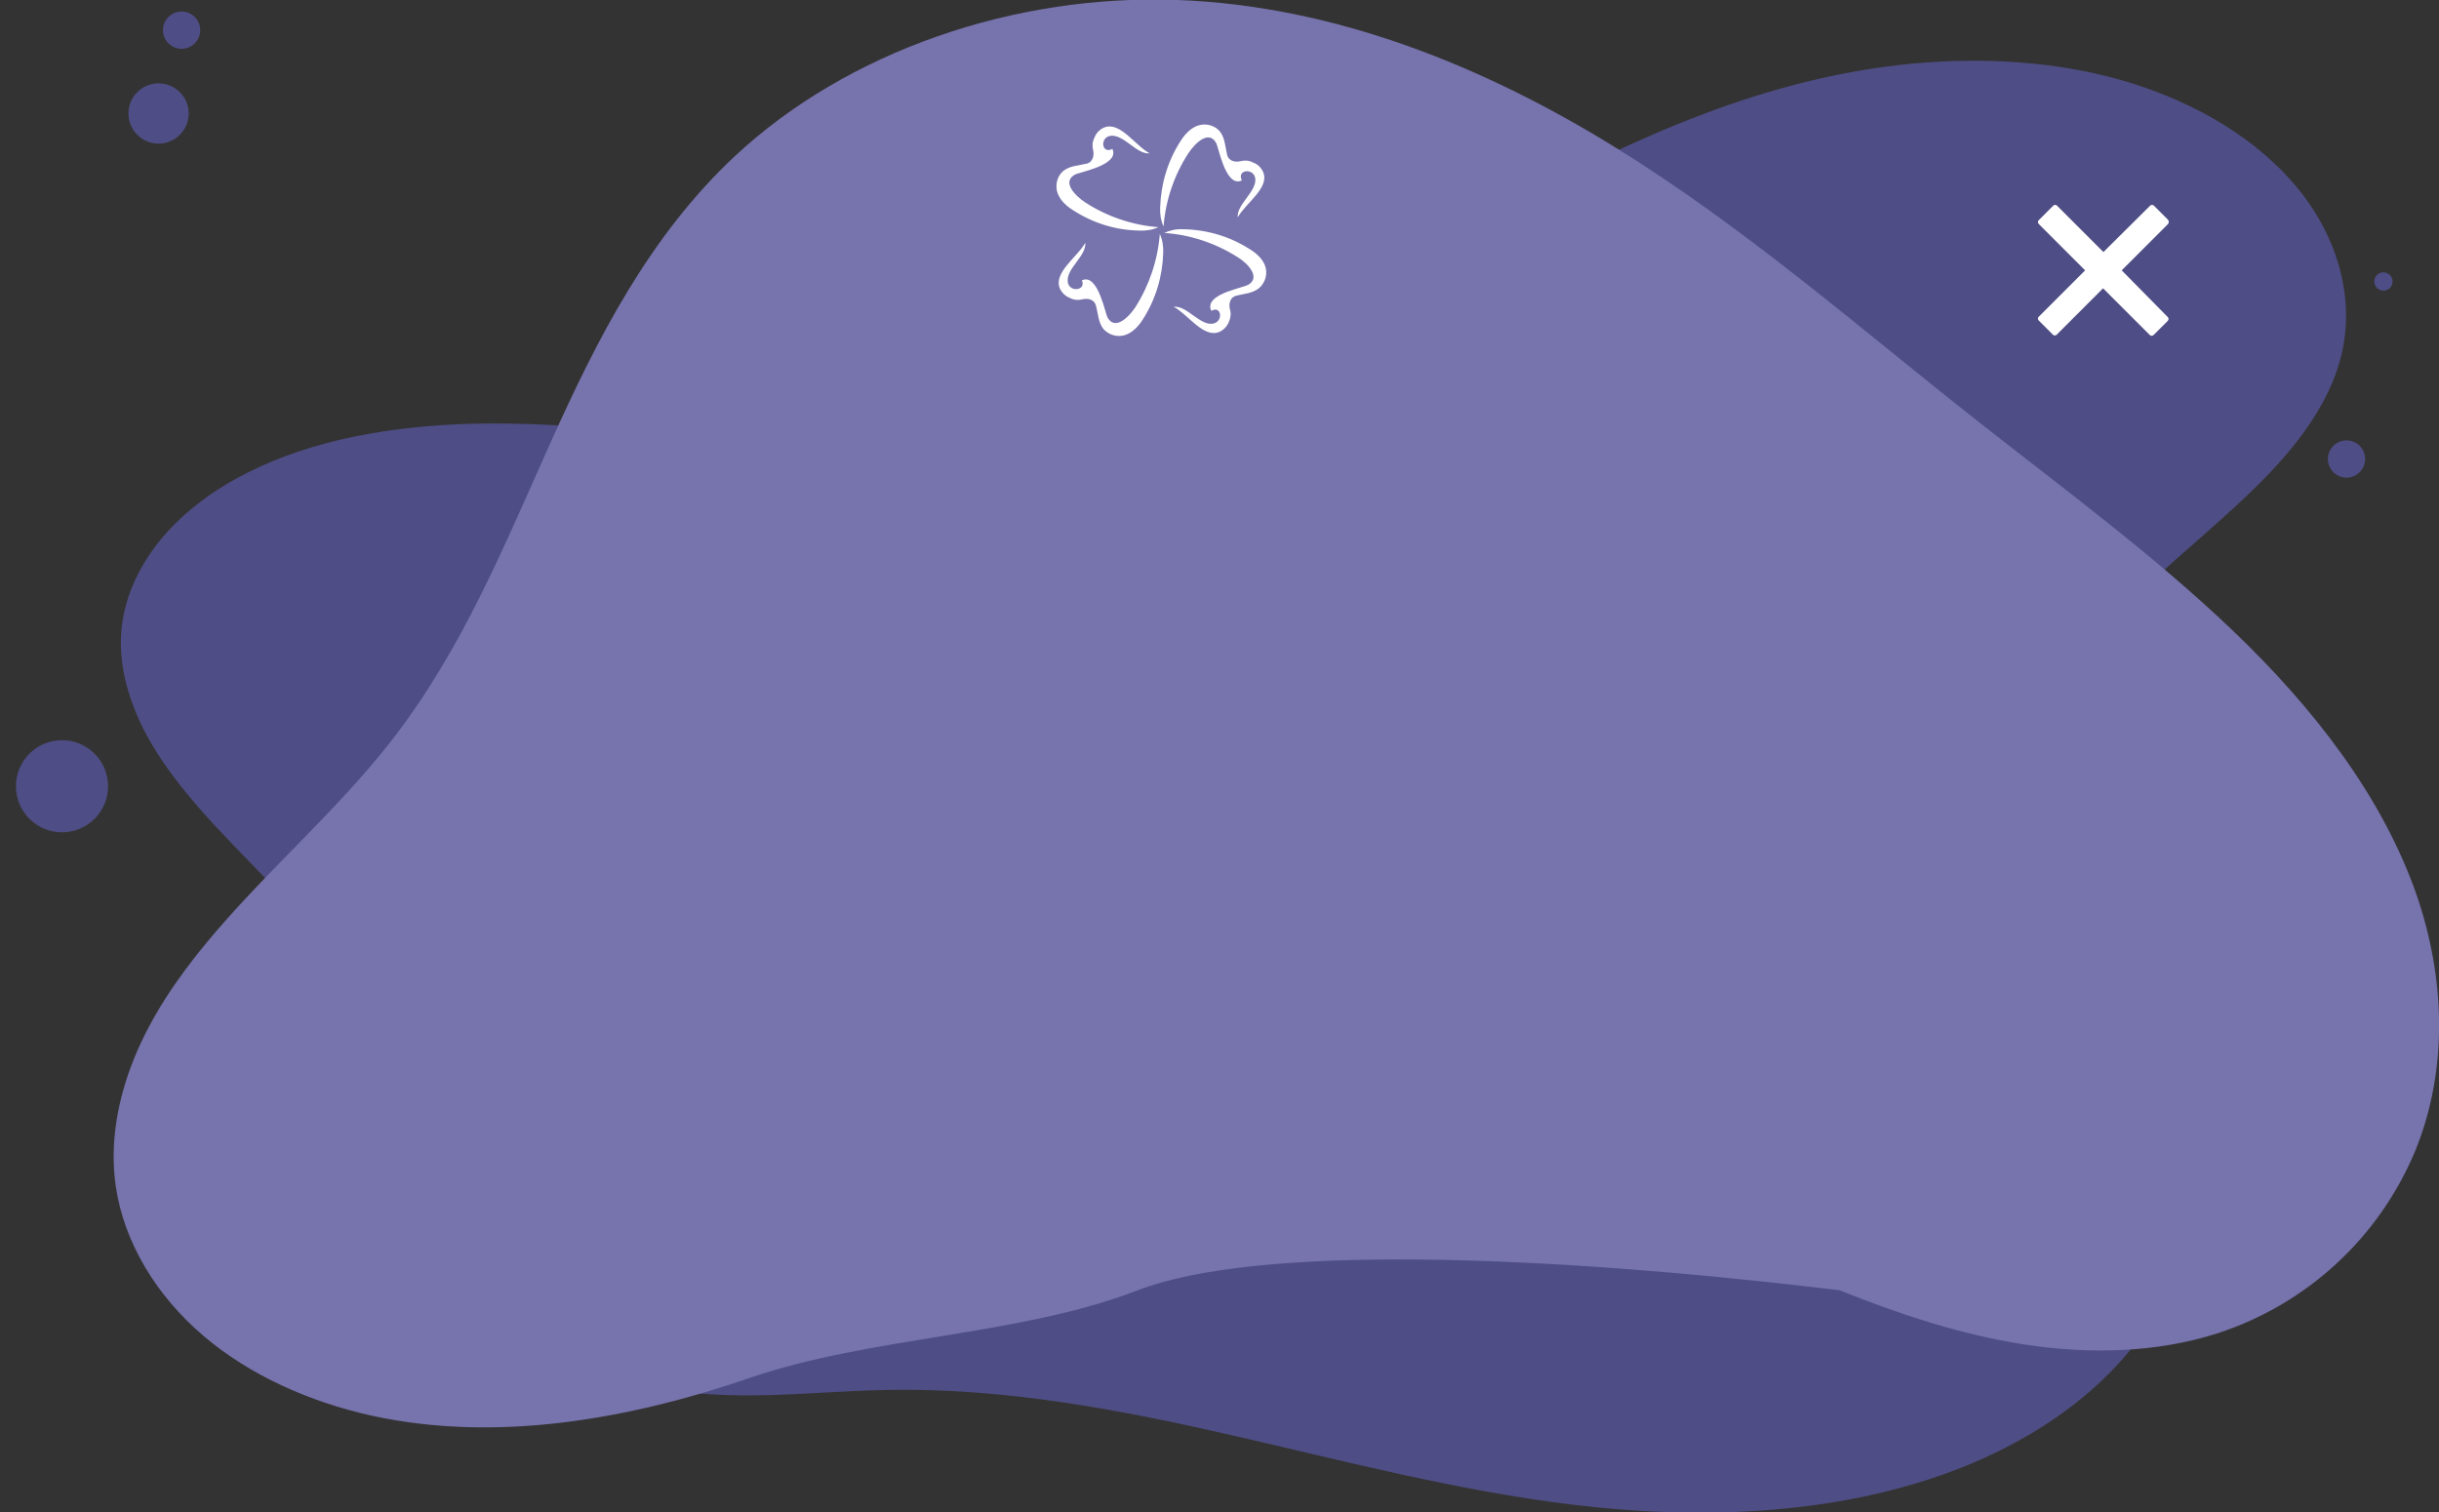 <?xml version="1.0" encoding="utf-8"?>
<!-- Generator: Adobe Illustrator 26.0.1, SVG Export Plug-In . SVG Version: 6.00 Build 0)  -->
<svg version="1.1" id="Gruppe_766" xmlns="http://www.w3.org/2000/svg" xmlns:xlink="http://www.w3.org/1999/xlink" x="0px" y="0px"
	 viewBox="0 0 719.9 446.4" style="enable-background:new 0 0 719.9 446.4;" xml:space="preserve">
<rect x="0" y="0" width="719.9" height="446.4" fill="#333333" stroke="none"/>
<style type="text/css">
	.st0{fill:#4E4D85;}
	.st1{fill:#7673AD;}
	.st2{fill-rule:evenodd;clip-rule:evenodd;fill:#FFFFFF;}
	.st3{clip-path:url(#SVGID_00000131356584393525649960000014200279655711999933_);}
	.st4{fill:#FFFFFF;}
</style>
<path id="Pfad_65" class="st0" d="M185.9,407.4c-13.5-4.3-25.7-12-35.4-22.4c-9.2-9.8-15.7-21-21-32.5c-10.5-23-16-47.7-30.8-69.2
	c-11.3-16.5-27.7-30.5-41-46c-6.7-7.8-12.7-16-16.7-24.9s-6.2-18.4-5-27.9c1.2-9.3,5.5-18.2,12-25.9s15.2-14.1,24.9-19
	c19.5-9.9,42.8-13.8,65.8-14.5c46-1.2,91.9,10.1,137.6,5.8c42.8-4.1,81.7-21.6,117.5-41.1s69.8-41.4,108.9-56.1
	c19.5-7.4,40.3-12.9,61.6-14.9s43.5-0.7,63.7,5.4s38.4,16.9,50.3,31.5s17,32.9,12.6,49.9c-2.7,10.3-8.6,19.8-16,28.5
	s-16.1,16.4-24.9,24.2c-17.6,15.4-36,31.5-42.8,51.8c-4.2,12.5-3.6,25.8-0.4,38.4c3.2,12.7,9,24.8,15,36.7s12.5,23.8,17.2,36.2
	s7.6,25.3,6.5,38.2c-1.4,15.8-9.1,31.1-21,43.8s-27.7,22.7-45.2,29.7c-35.2,14-76.2,15.8-114.9,11.1c-34.1-4.1-67.1-12.8-100.3-20.4
	s-67.3-14.1-101.7-13.5c-12.9,0.2-25.7,1.4-38.6,1.6S197.9,411.2,185.9,407.4z"/>
<path id="Pfad_66" class="st1" d="M654.5,393.6c-18.1,5.8-38,6.2-56.9,3.3s-37.1-9-54.6-16c-35-14,38.2,4.3,0,0
	c-88.4-10.7-172.3-13.5-207.2,0s-78.8,13.6-114.3,25.8s-74.8,19.3-111.8,11.2c-18.5-4.1-36.1-12-49.7-23.6s-23.3-27.2-25.8-43.9
	c-1.9-12.8,0.5-25.9,5.4-38s12.5-23.4,21.1-33.8c17.2-20.9,38.6-39,55.1-60.3c20.8-26.8,33.3-57.9,46.9-88.1s29-60.6,54.3-84.2
	c33.2-30.9,82.3-47.8,130.6-46c46.6,1.7,90.8,19.8,129,43.4s71.4,52.7,106.1,80.1c26,20.5,52.9,40.2,76.5,62.8s43.9,48.6,54.1,77.9
	c8.4,24.5,9.4,51.4-0.4,75.5C702.2,365.4,680.9,385,654.5,393.6z"/>
<ellipse id="Ellipse_1" class="st0" cx="18.3" cy="232.1" rx="13.6" ry="13.6"/>
<ellipse id="Ellipse_2" class="st0" cx="46.8" cy="33.5" rx="8.9" ry="8.9"/>
<ellipse id="Ellipse_3" class="st0" cx="53.6" cy="8.9" rx="5.5" ry="5.5"/>
<ellipse id="Ellipse_4" class="st0" cx="692.6" cy="135.5" rx="5.5" ry="5.5"/>
<ellipse id="Ellipse_5" class="st0" cx="703.5" cy="83.1" rx="2.7" ry="2.7"/>
<g id="Gruppe_673" transform="translate(226.778 36.767)">
	<g id="Gruppe_116" transform="translate(85.057 0)">
		<g id="Gruppe_115" transform="translate(0)">
			<path id="Pfad_1925" class="st2" d="M16.2,3.3c1.9-0.1,3.7,1.2,5.6,2.6c1.9,1.4,3.8,2.8,5.7,2.6C23.2,6.2,18.7-1.1,14,0.9
				c-1.3,0.6-2.3,1.6-2.8,3c-0.6,1.1-0.7,2.4-0.4,3.6c0.5,2-0.4,3.6-1.7,4C6.7,12.1,4,12.1,2,13.7c-1.4,1.2-2.1,3-2,4.9
				c0.1,2.5,2,4.9,4.9,6.7c5.9,3.8,12.6,5.9,19.6,6c1.9,0.1,3.8-0.2,5.6-1C22.4,29.7,15,27.2,8.5,23c-2.9-1.9-7-6-3.1-8.2
				c0.7-0.4,3.6-1,6.4-2.1c3.1-1.2,5.9-3,4.7-5.5C13.2,8.9,12.7,3.5,16.2,3.3L16.2,3.3z"/>
			<path id="Pfad_1926" class="st2" d="M45.9,58.8c-1.9,0.2-3.7-1.2-5.6-2.5c-1.9-1.4-3.8-2.7-5.7-2.5c4.2,2.2,8.8,9.4,13.5,7.4
				c1.3-0.6,2.3-1.7,2.8-3c0.5-1.1,0.7-2.4,0.3-3.6c-0.5-2,0.3-3.6,1.6-4c2.5-0.7,5.1-0.7,7.1-2.4c1.4-1.3,2.1-3.1,2-4.9
				c-0.1-2.5-2.1-4.9-5-6.6C51.1,33,44.3,31,37.3,30.9c-1.9-0.1-3.8,0.3-5.5,1.1c7.7,0.5,15.1,3,21.6,7.1c3,1.8,7,6,3.2,8.2
				c-0.7,0.4-3.6,1.1-6.3,2.1c-3.1,1.2-5.9,3-4.6,5.6C48.8,53.2,49.4,58.5,45.9,58.8L45.9,58.8z"/>
			<path id="Pfad_1927" class="st2" d="M58.7,16.1c0.1,1.9-1.2,3.7-2.6,5.6c-1.4,1.9-2.8,3.8-2.6,5.7C55.8,23.2,63,18.7,61,14
				c-0.6-1.3-1.6-2.3-3-2.8c-1.1-0.6-2.4-0.7-3.6-0.4c-2,0.5-3.6-0.3-4-1.7C49.8,6.7,49.8,4,48.2,2c-1.2-1.4-3-2.1-4.9-2
				c-2.5,0.1-4.9,2-6.7,4.9c-3.8,5.9-5.8,12.7-6,19.6c-0.1,1.9,0.2,3.8,1,5.6c0.6-7.7,3.1-15.1,7.3-21.6c1.9-2.9,6-7,8.2-3.1
				c0.4,0.7,1,3.6,2.1,6.4c1.2,3.1,3,5.9,5.5,4.7C53.1,13.2,58.4,12.7,58.7,16.1L58.7,16.1z"/>
		</g>
		<path id="Pfad_1928" class="st2" d="M3.3,46.2c-0.1-1.9,1.2-3.7,2.6-5.6c1.4-1.9,2.8-3.8,2.6-5.7c-2.3,4.2-9.5,8.8-7.5,13.5
			c0.6,1.3,1.7,2.3,3,2.8c1.1,0.6,2.4,0.7,3.6,0.4c2-0.5,3.6,0.3,4,1.7c0.7,2.5,0.7,5.1,2.3,7.1c1.3,1.4,3.1,2.1,4.9,2
			c2.5-0.1,4.9-2,6.7-4.9c3.8-5.9,5.8-12.7,6-19.6c0.1-1.9-0.2-3.8-1-5.6c-0.6,7.7-3.1,15.1-7.2,21.6c-1.9,2.9-6,7-8.2,3.1
			c-0.4-0.7-1-3.6-2.1-6.3c-1.2-3.1-3-5.9-5.5-4.7C8.9,49.1,3.5,49.7,3.3,46.2L3.3,46.2z"/>
	</g>
</g>
<g id="Gruppe_768" transform="translate(601.547 60.505)">
	<g>
		<defs>
			<rect id="SVGID_1_" x="0" y="0" width="38.6" height="38.6"/>
		</defs>
		<clipPath id="SVGID_00000171710521493224449050000001042980588195328389_">
			<use xlink:href="#SVGID_1_"  style="overflow:visible;"/>
		</clipPath>
		<g id="Gruppe_767" style="clip-path:url(#SVGID_00000171710521493224449050000001042980588195328389_);">
			<path id="Pfad_2995" class="st4" d="M38.6,5c0-0.2-0.1-0.4-0.2-0.6l-4.2-4.2c-0.3-0.3-0.8-0.3-1.1,0L19.3,13.9L5.6,0.2
				c-0.3-0.3-0.8-0.3-1.1,0L0.2,4.5c-0.3,0.3-0.3,0.8,0,1.1l13.7,13.7L0.2,33c-0.3,0.3-0.3,0.8,0,1.1l4.2,4.2c0.3,0.3,0.8,0.3,1.1,0
				l13.7-13.7L33,38.4c0.3,0.3,0.8,0.3,1.1,0l4.2-4.2c0.3-0.3,0.3-0.8,0-1.1L24.7,19.3L38.4,5.6C38.5,5.4,38.6,5.2,38.6,5"/>
		</g>
	</g>
</g>
</svg>

